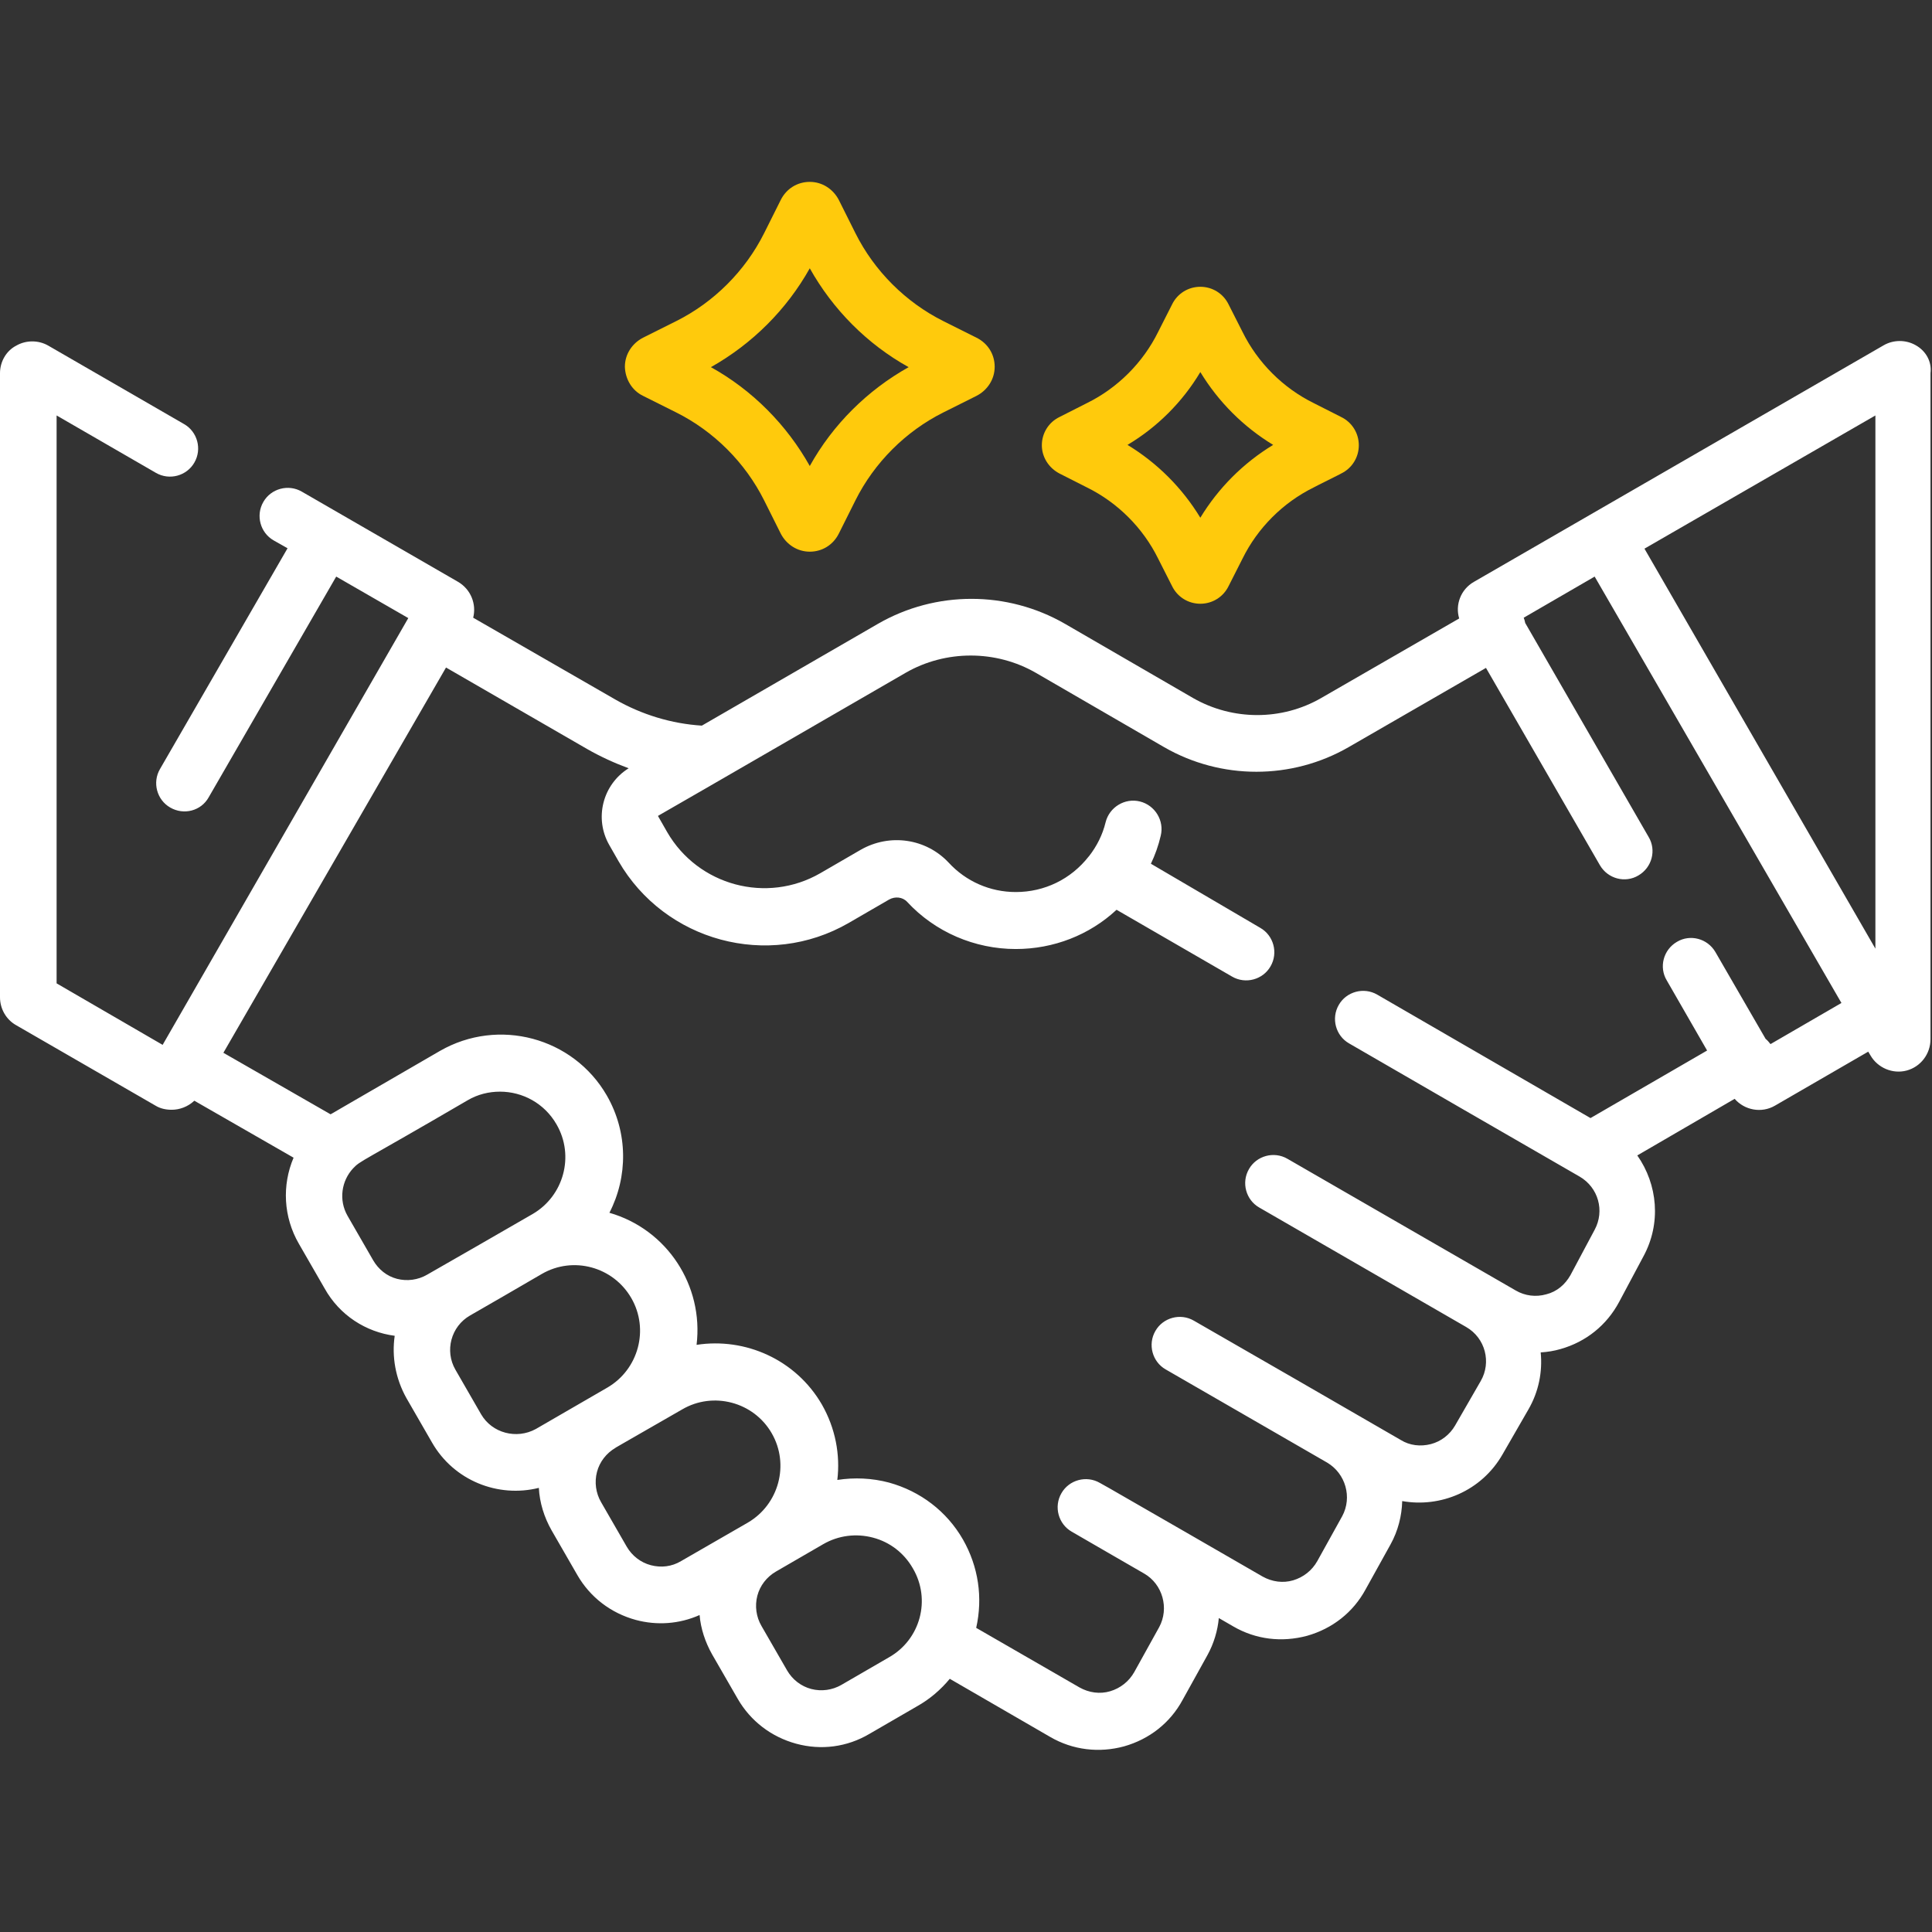 <?xml version="1.0" encoding="utf-8"?>
<!-- Generator: Adobe Illustrator 23.0.1, SVG Export Plug-In . SVG Version: 6.00 Build 0)  -->
<svg version="1.1" id="Capa_1" xmlns="http://www.w3.org/2000/svg" xmlns:xlink="http://www.w3.org/1999/xlink" x="0px" y="0px"
	 viewBox="0 0 512 512" style="enable-background:new 0 0 512 512;" xml:space="preserve">
<rect x="0" y="0" width="512" height="512" fill="#333333" stroke="none"/>
<style type="text/css">
	.st0{fill:#FFFFFF;}
	.st1{fill:#FFCA0C;}
</style>
<g>
	<path class="st0" d="M507.7,91.5c-2.6-1.5-5.9-1.5-8.5,0c-63.2,36.5-44.5,25.7-108.6,62.7c-3.5,2-5,6.1-3.9,9.7L350.1,185
		c-10.4,6-23.4,6-33.9,0l-34-19.7c-15.3-8.8-34.2-8.8-49.5,0l-46.7,27c-8-0.5-15.9-2.9-22.9-6.9l-37.7-21.7c0.9-3.6-0.6-7.5-4-9.5
		L80,130.3c-3.6-2.1-8.2-0.8-10.2,2.7c-2.1,3.6-0.8,8.2,2.7,10.2l3.7,2.1l-33.8,58.5c-2.1,3.6-0.8,8.2,2.7,10.2
		c3.6,2.1,8.2,0.9,10.2-2.7l33.8-58.5l19.1,11L43.1,276.9L15,260.6V110.1l26.3,15.2c3.6,2.1,8.2,0.8,10.2-2.7
		c2.1-3.6,0.8-8.2-2.7-10.2l-36-20.8c-2.6-1.5-5.9-1.5-8.5,0C1.6,93,0,95.9,0,98.9v165.4c0,3,1.6,5.9,4.3,7.4l36.9,21.3
		c1.3,0.8,2.8,1.1,4.3,1.1c2.1,0,4.3-0.8,6-2.4l26.3,15.1c-3.1,7.3-2.7,15.7,1.4,22.8l6.8,11.8C90,348.6,97,353,104.6,354
		c-0.8,5.5,0.2,11.3,3.1,16.5l6.8,11.8c5.8,10.1,17.5,14.7,28.3,12c0.2,3.9,1.4,7.8,3.4,11.3l6.8,11.8c3.4,5.9,8.9,10.1,15.5,11.9
		c5.6,1.5,11.5,1.1,16.9-1.3c0.3,3.6,1.5,7.2,3.3,10.4l6.8,11.8c3.4,5.9,8.9,10.1,15.5,11.9c6.6,1.8,13.5,0.9,19.4-2.6l12.6-7.3
		c3.4-1.9,6.3-4.4,8.7-7.3l26.6,15.4c6,3.5,13,4.3,19.6,2.5c6.7-1.9,12.2-6.2,15.5-12.3l6.6-11.9c1.7-3.1,2.7-6.5,3-9.8l3.8,2.2
		c6,3.5,12.9,4.3,19.6,2.5c6.7-1.9,12.2-6.2,15.5-12.3l6.6-11.9c2-3.6,3-7.6,3.1-11.5c10.1,1.8,21-2.6,26.6-12.4l6.8-11.8
		c2.8-4.8,3.8-10.1,3.3-15.2c1.8-0.1,3.6-0.4,5.3-0.9c6.7-1.9,12.2-6.3,15.5-12.5l6.4-12c4.8-8.8,3.8-19.1-1.6-26.8l25.8-15
		c2.6,3,7.1,3.9,10.7,1.8l24.7-14.3l0.6,1c1.9,3.3,5.9,5,9.6,4c3.7-1,6.3-4.4,6.3-8.3V98.9C512,95.9,510.4,93,507.7,91.5L507.7,91.5
		z M497,110.1v141.3l-61.2-106L497,110.1z M98.9,334l-6.8-11.8c-2.4-4.2-1.6-9.3,1.5-12.6c2-2.1,1.7-1.3,30.3-18
		c2.7-1.6,5.7-2.3,8.6-2.3c6,0,11.8,3.1,15,8.7c4.8,8.3,1.9,18.9-6.3,23.7c-2.9,1.7-25.7,14.8-28,16.1c-2.4,1.4-5.3,1.8-8,1.1
		C102.5,338.2,100.3,336.4,98.9,334z M127.5,374.8l-6.8-11.8c-2.9-5-1.2-11.5,3.9-14.4c10.9-6.3,7-4,19-11
		c8.3-4.8,18.9-1.9,23.7,6.4c4.8,8.3,1.9,18.9-6.3,23.7l-19,11C136.9,381.5,130.4,379.8,127.5,374.8L127.5,374.8z M172.5,414.8
		c-2.7-0.7-5-2.5-6.4-4.9l-6.8-11.8c-1.4-2.4-1.8-5.3-1.1-8c0.7-2.7,2.5-5,4.9-6.4c0.1-0.1-1.1,0.6,17.7-10.2
		c8.2-4.8,18.9-2,23.7,6.3c4.8,8.3,1.9,18.9-6.3,23.7l-17.7,10.2C178,415.2,175.2,415.5,172.5,414.8L172.5,414.8z M235.6,439.2
		l-12.6,7.3c-2.4,1.4-5.3,1.8-8,1.1c-2.7-0.7-5-2.5-6.4-4.9l-6.8-11.8c-1.4-2.4-1.8-5.3-1.1-8s2.5-5,4.9-6.4l12.6-7.3
		c4-2.3,8.7-2.9,13.2-1.7c4.5,1.2,8.2,4.1,10.5,8.1C246.8,423.9,243.9,434.5,235.6,439.2z M469.2,276.7c-0.4-0.5-0.8-1-1.3-1.4
		l-13.3-23c-2.1-3.6-6.7-4.8-10.2-2.7c-3.6,2.1-4.8,6.7-2.7,10.2l10.7,18.6l-30.9,17.9L365,263.6c-3.6-2.1-8.2-0.8-10.2,2.7
		c-2.1,3.6-0.8,8.2,2.7,10.2c6.5,3.8,55.2,31.9,61.1,35.3c5,2.9,6.7,9.1,4,14.1l-6.4,12c-1.4,2.5-3.6,4.4-6.4,5.1
		c-2.8,0.8-5.7,0.4-8.1-1c-35.7-20.6-14.7-8.5-60.5-34.9c-3.6-2.1-8.2-0.8-10.2,2.7c-2.1,3.6-0.8,8.2,2.7,10.2l54.9,31.7
		c5,2.9,6.7,9.3,3.8,14.3l-6.8,11.8c-1.4,2.4-3.7,4.2-6.4,4.9c-2.7,0.7-5.6,0.4-8-1.1c-33.8-19.5-19.3-11.2-54.8-31.6
		c-3.6-2.1-8.2-0.8-10.2,2.7c-2.1,3.6-0.8,8.2,2.7,10.2c6.3,3.6,36.5,21.1,42.8,24.7c4.9,2.9,6.7,9.2,4,14.2l-6.6,11.9
		c-1.4,2.5-3.7,4.3-6.4,5.1c-2.7,0.8-5.6,0.4-8.1-1l-20.1-11.6c0,0,0,0,0,0c-0.3-0.2-20.2-11.6-20.5-11.8l-2.5-1.4
		c-3.6-2.1-8.2-0.8-10.2,2.7c-2.1,3.6-0.8,8.2,2.7,10.2c4.8,2.8,14.2,8.2,19.2,11.1c4.9,2.8,6.7,9.2,4,14.2l-6.6,11.9
		c-1.4,2.5-3.7,4.3-6.4,5.1c-2.7,0.8-5.6,0.4-8.1-1l-27.4-15.8c1.8-8,0.6-16.2-3.5-23.4c-4.3-7.5-11.3-12.8-19.6-15.1
		c-4.5-1.2-9.2-1.4-13.7-0.7c0.8-6.7-0.5-13.7-4.1-20c-6.9-11.9-20.3-17.8-33.2-15.8c1.9-15.7-7.8-30.6-23.1-35
		c4.9-9.5,5-21.2-0.7-31.1c-8.9-15.4-28.7-20.7-44.2-11.8C86,296.2,88.2,295,87.6,295.3L59.2,279l59-102.1l37.4,21.6
		c3.5,2,7.2,3.7,11,5.1c-6.9,4.3-9.2,13.3-5.1,20.4l2.4,4.2c12.3,21.3,39.7,28.7,61,16.4l10.7-6.2c1.6-0.9,3.6-0.7,4.8,0.6
		c7.4,8,17.9,12.5,28.8,12.5c10,0,19.5-3.7,26.7-10.4l30.6,17.7c3.6,2.1,8.2,0.8,10.2-2.7c2.1-3.6,0.8-8.2-2.7-10.2L305,228.9
		c1.1-2.3,2-4.8,2.6-7.4c1-4-1.5-8.1-5.5-9.1c-4-1-8.1,1.5-9.1,5.5c-0.8,3.3-2.3,6.3-4.4,9c0,0-0.1,0.1-0.1,0.1
		c-4.7,6-11.7,9.4-19.3,9.4c-6.8,0-13.2-2.8-17.8-7.8c-6-6.4-15.6-7.8-23.3-3.4l-10.7,6.2c-14.2,8.2-32.4,3.3-40.6-10.9l-2.4-4.2
		c0,0,0-0.1,0-0.1c7.9-4.5,57.8-33.4,65.6-37.9c10.6-6.1,23.9-6.1,34.5,0l34,19.7c15.1,8.7,33.8,8.7,48.9,0l36.4-21l30.2,52.3
		c2.1,3.6,6.7,4.8,10.2,2.7c3.6-2.1,4.8-6.7,2.7-10.2l-32.7-56.7c-0.1-0.5-0.2-0.9-0.4-1.4l18.8-10.9L488,265.8L469.2,276.7z"/>
	<path class="st1" d="M170.4,104.9l8.8,4.4c10,5,18.3,13.3,23.3,23.3l4.4,8.8c1.5,2.9,4.4,4.8,7.7,4.8c3.3,0,6.2-1.8,7.7-4.8
		l4.4-8.8c5-10,13.3-18.3,23.3-23.3l8.8-4.4c2.9-1.5,4.8-4.4,4.8-7.7c0-3.3-1.8-6.2-4.8-7.7l-8.8-4.4c-10-5-18.3-13.3-23.3-23.3
		l-4.4-8.8c-1.5-2.9-4.4-4.8-7.7-4.8c-3.3,0-6.2,1.8-7.7,4.8l-4.4,8.8c-5,10-13.3,18.3-23.3,23.3l-8.8,4.4c-2.9,1.5-4.8,4.4-4.8,7.7
		C165.7,100.5,167.5,103.5,170.4,104.9L170.4,104.9z M252,91.5C252,91.5,252,91.5,252,91.5C252,91.5,252,91.5,252,91.5z M214.6,71.1
		c6.1,10.9,15.2,20.1,26.2,26.2c-10.9,6.1-20.1,15.2-26.2,26.2c-6.1-10.9-15.2-20.1-26.2-26.2C199.4,91.1,208.5,82,214.6,71.1z"/>
	<path class="st1" d="M280.8,125.5l7.3,3.7c8.1,4,14.8,10.7,18.8,18.8l3.7,7.3c1.4,2.9,4.3,4.7,7.5,4.7c3.2,0,6.1-1.8,7.5-4.7
		l3.7-7.3c4-8.1,10.7-14.8,18.8-18.8c0.1-0.1,7.4-3.7,7.3-3.7c2.9-1.4,4.7-4.3,4.7-7.5c0-3.2-1.8-6.1-4.7-7.5l-7.3-3.7
		c-8.1-4-14.8-10.7-18.8-18.8l-3.7-7.3c-1.4-2.9-4.3-4.7-7.5-4.7c-3.2,0-6.1,1.8-7.5,4.7l-3.7,7.3c-4,8.1-10.7,14.8-18.8,18.8
		l-7.3,3.7c-2.9,1.4-4.7,4.3-4.7,7.5C276.1,121.1,277.9,124,280.8,125.5L280.8,125.5z M318.1,98.6c4.8,7.9,11.4,14.5,19.3,19.3
		c-7.9,4.8-14.5,11.4-19.3,19.3c-4.8-7.9-11.4-14.5-19.3-19.3C306.7,113.2,313.4,106.5,318.1,98.6z"/>
</g>
</svg>
